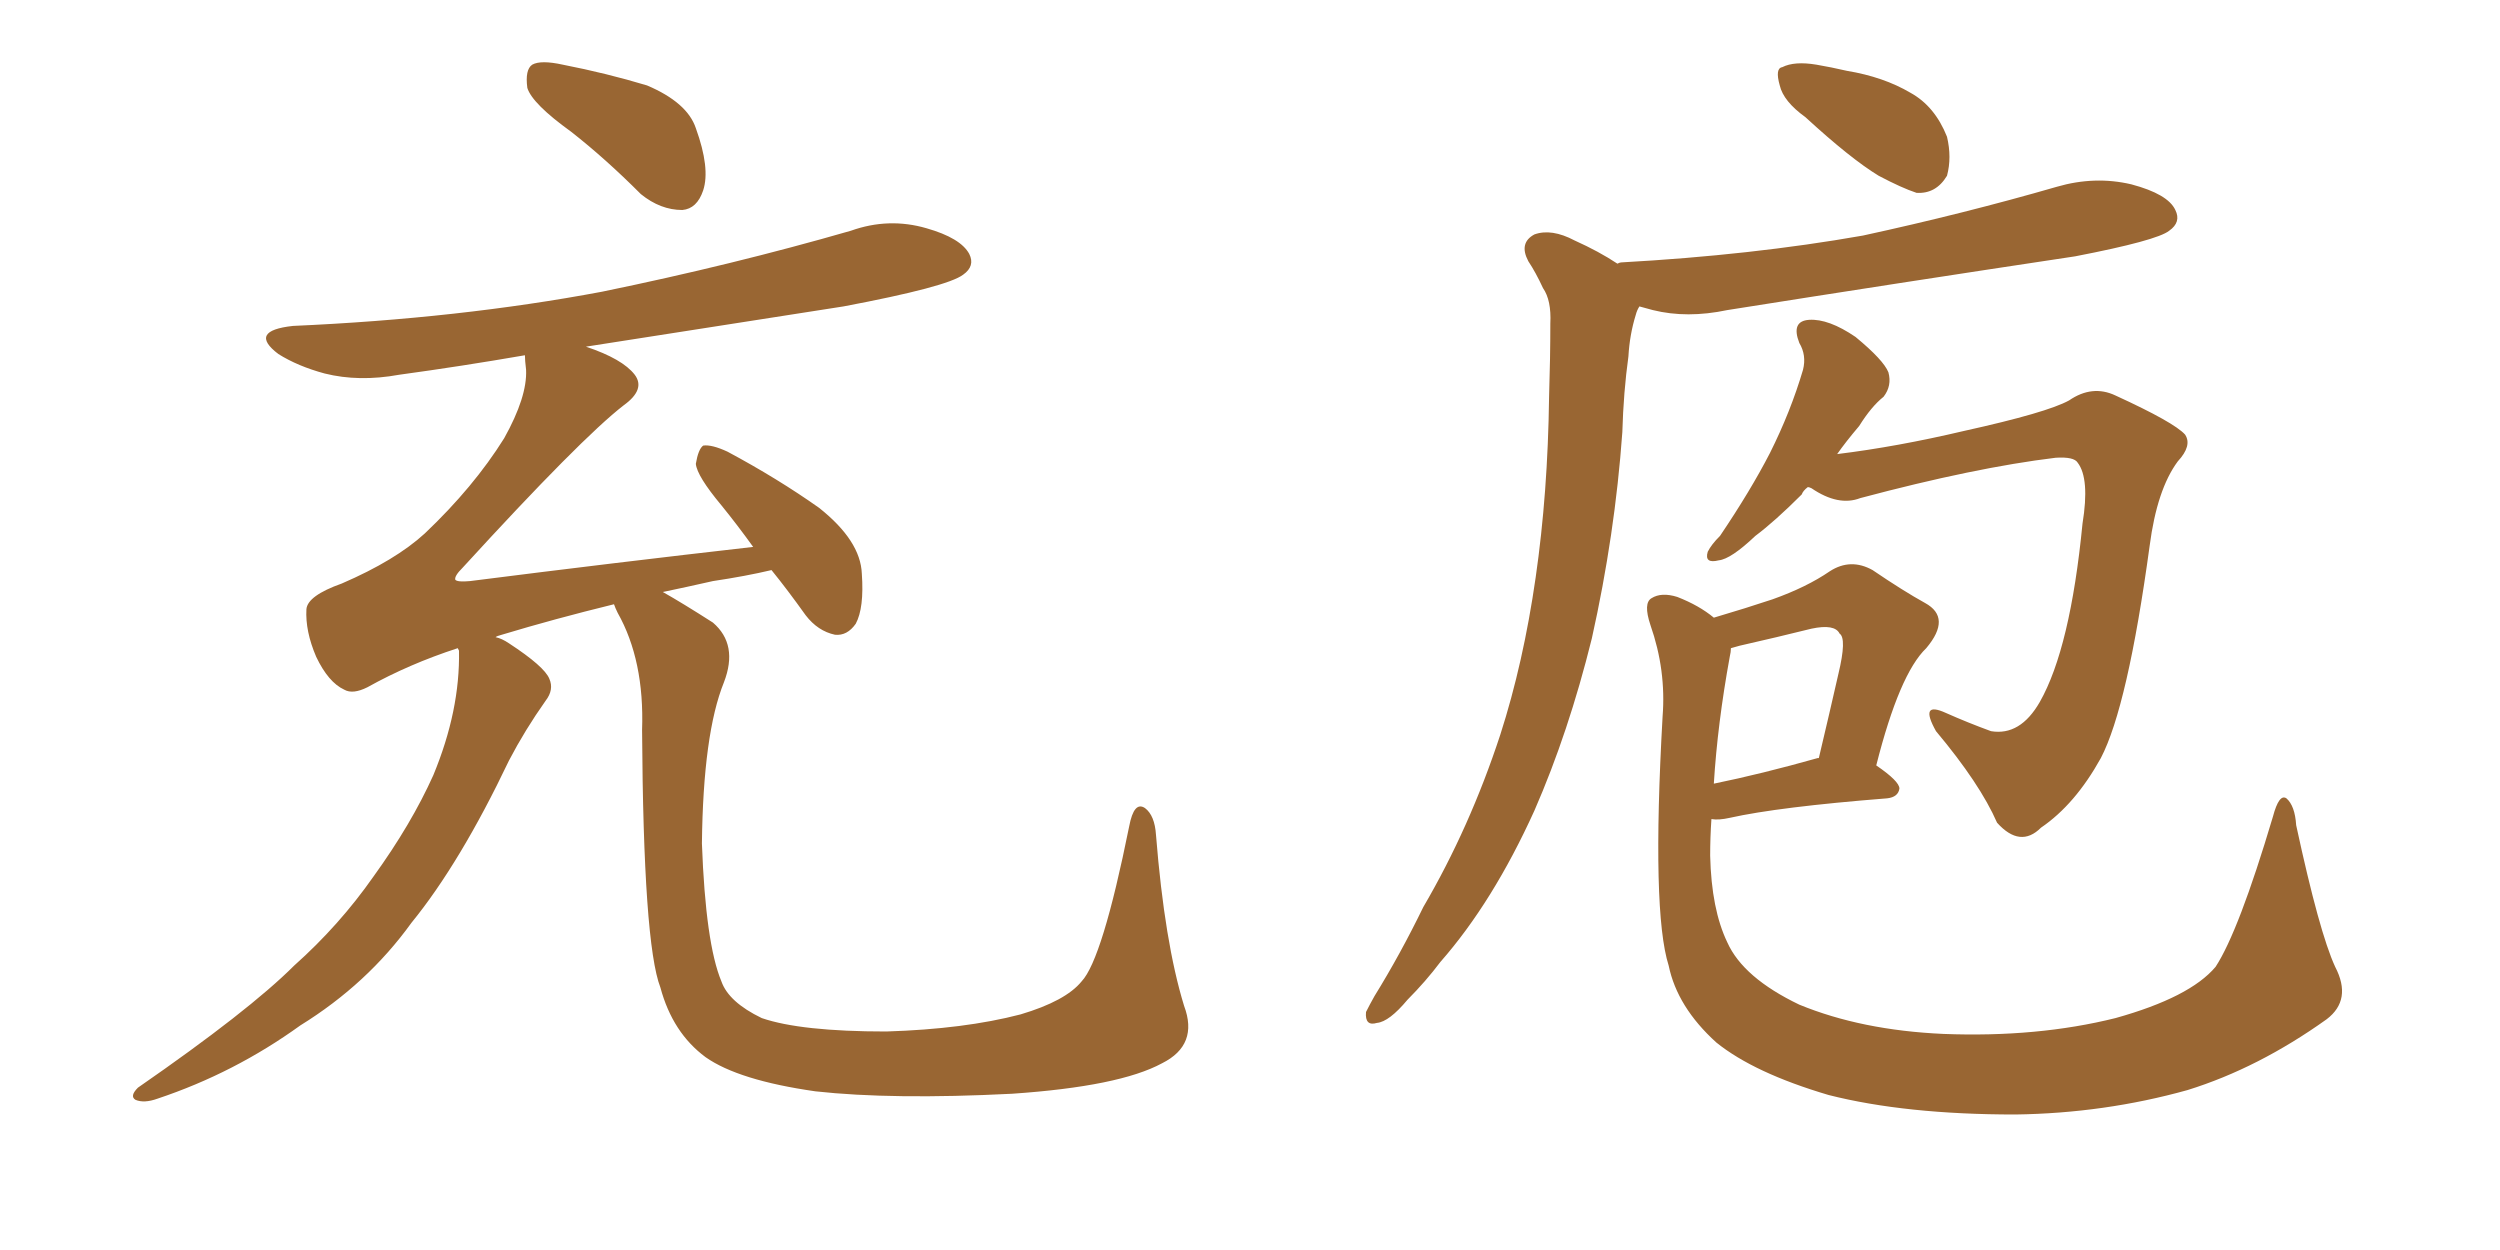 <svg xmlns="http://www.w3.org/2000/svg" xmlns:xlink="http://www.w3.org/1999/xlink" width="300" height="150"><path fill="#996633" padding="10" d="M68.55 15.82L68.55 15.82Q63.87 12.45 63.28 10.55L63.28 10.55Q62.99 8.35 63.87 7.76L63.87 7.76Q64.89 7.18 67.53 7.76L67.53 7.76Q72.80 8.79 77.64 10.25L77.64 10.25Q82.47 12.30 83.50 15.38L83.50 15.38Q85.25 20.21 84.38 22.85L84.38 22.85Q83.64 25.05 81.88 25.20L81.88 25.20Q79.25 25.20 76.90 23.29L76.90 23.29Q72.66 19.04 68.55 15.82ZM142.09 120.70L142.09 120.70L142.09 120.70Q143.85 125.39 139.45 127.59L139.45 127.59Q134.33 130.37 121.44 131.25L121.44 131.25Q107.08 131.98 97.85 130.96L97.85 130.96Q88.62 129.64 84.67 126.86L84.67 126.86Q80.71 123.93 79.25 118.51L79.25 118.51Q77.20 113.23 77.05 87.60L77.05 87.60Q77.34 79.25 74.12 73.54L74.12 73.54Q73.83 72.95 73.68 72.51L73.68 72.51Q66.50 74.27 60.21 76.17L60.21 76.17Q59.62 76.32 59.47 76.46L59.47 76.46Q60.21 76.61 61.08 77.20L61.08 77.20Q65.33 79.98 65.92 81.45L65.92 81.45Q66.50 82.76 65.48 84.08L65.48 84.08Q62.99 87.60 61.08 91.26L61.08 91.26Q55.22 103.56 49.37 110.74L49.37 110.74Q44.09 118.07 36.04 123.05L36.04 123.05Q28.13 128.76 18.90 131.84L18.90 131.84Q17.29 132.42 16.26 131.98L16.26 131.98Q15.53 131.54 16.55 130.52L16.55 130.52Q29.88 121.29 35.30 115.87L35.30 115.87Q40.72 111.04 44.82 105.18L44.82 105.18Q49.37 98.88 52.00 93.02L52.00 93.02Q55.22 85.25 55.08 78.08L55.08 78.08Q54.93 77.78 54.93 77.78L54.93 77.78Q49.07 79.69 44.09 82.47L44.09 82.47Q42.33 83.35 41.31 82.76L41.31 82.76Q39.40 81.88 37.94 78.81L37.94 78.81Q36.62 75.73 36.77 73.10L36.77 73.10Q36.91 71.48 41.02 70.02L41.02 70.02Q47.46 67.24 50.98 64.01L50.98 64.01Q56.84 58.45 60.50 52.59L60.50 52.59Q63.28 47.61 63.13 44.38L63.13 44.38Q62.99 43.21 62.99 42.63L62.99 42.63Q55.37 43.95 47.90 44.97L47.90 44.97Q43.07 45.85 38.96 44.82L38.96 44.82Q35.74 43.95 33.40 42.48L33.40 42.48Q29.74 39.70 35.16 39.11L35.16 39.11Q55.08 38.23 72.22 35.01L72.22 35.01Q87.89 31.79 102.10 27.69L102.10 27.69Q106.64 26.07 111.18 27.39L111.18 27.39Q115.28 28.56 116.31 30.47L116.31 30.47Q117.04 31.93 115.58 32.96L115.58 32.96Q113.67 34.42 101.22 36.77L101.22 36.77Q85.40 39.26 70.31 41.60L70.31 41.60Q74.71 43.07 76.17 44.97L76.17 44.97Q77.49 46.73 74.85 48.63L74.85 48.63Q69.73 52.59 55.52 68.12L55.52 68.12Q54.49 69.14 54.64 69.58L54.64 69.58Q54.93 69.87 56.40 69.73L56.40 69.73Q73.68 67.53 90.38 65.63L90.38 65.63Q88.48 62.99 86.57 60.64L86.57 60.64Q83.64 57.13 83.50 55.66L83.50 55.66Q83.79 53.91 84.38 53.47L84.38 53.47Q85.40 53.32 87.30 54.20L87.30 54.20Q93.31 57.42 98.29 60.94L98.29 60.94Q103.27 64.89 103.42 68.85L103.42 68.85Q103.71 72.95 102.69 74.85L102.69 74.85Q101.66 76.32 100.20 76.17L100.20 76.17Q98.14 75.73 96.68 73.83L96.68 73.83Q94.48 70.75 92.58 68.41L92.58 68.41Q89.50 69.14 85.55 69.73L85.55 69.73Q82.32 70.46 79.54 71.04L79.54 71.04Q81.88 72.36 85.55 74.71L85.55 74.71Q88.62 77.34 86.87 81.88L86.87 81.88Q84.38 88.04 84.23 101.22L84.23 101.22Q84.67 113.23 86.57 117.77L86.57 117.77Q87.45 120.26 91.41 122.17L91.41 122.17Q96.09 123.78 106.35 123.78L106.35 123.78Q115.72 123.49 122.46 121.73L122.46 121.73Q127.88 120.12 129.79 117.77L129.79 117.77Q132.28 115.14 135.50 99.17L135.50 99.17Q136.08 96.09 137.40 96.97L137.40 96.97Q138.57 97.85 138.72 100.20L138.72 100.20Q139.75 113.09 142.09 120.70ZM216.65 14.06L216.65 14.06Q214.01 12.16 213.57 10.25L213.57 10.25Q212.99 8.20 213.87 8.06L213.87 8.06Q215.33 7.32 217.97 7.76L217.97 7.76Q219.73 8.06 221.63 8.50L221.63 8.50Q226.03 9.23 229.25 11.13L229.25 11.13Q232.18 12.74 233.64 16.41L233.64 16.41Q234.23 18.90 233.64 21.09L233.64 21.09Q232.32 23.29 229.98 23.14L229.98 23.14Q228.22 22.56 225.44 21.09L225.44 21.09Q222.07 19.04 216.65 14.06ZM194.09 31.64L194.09 31.64Q194.38 31.49 194.53 31.49L194.53 31.49Q210.21 30.62 223.54 28.27L223.54 28.27Q235.69 25.63 246.83 22.41L246.83 22.41Q251.37 21.09 255.76 22.12L255.76 22.12Q260.16 23.29 261.04 25.20L261.04 25.20Q261.77 26.66 260.30 27.69L260.30 27.69Q258.84 28.86 249.02 30.76L249.02 30.76Q227.64 33.98 207.28 37.21L207.28 37.21Q202.44 38.23 198.34 37.21L198.34 37.21Q197.31 36.91 196.73 36.77L196.73 36.77Q196.44 37.21 196.29 37.79L196.29 37.79Q195.56 40.14 195.41 42.77L195.41 42.77Q194.82 47.02 194.68 51.86L194.68 51.86Q193.80 64.16 191.02 76.61L191.02 76.61Q188.23 87.89 184.13 97.27L184.13 97.27Q179.15 108.25 172.85 115.43L172.85 115.43Q171.09 117.77 168.90 119.97L168.90 119.97Q166.70 122.61 165.23 122.75L165.23 122.75Q163.77 123.19 163.92 121.44L163.92 121.44Q164.36 120.56 164.94 119.53L164.94 119.53Q168.02 114.55 170.80 108.84L170.80 108.84Q176.37 99.32 180.03 88.18L180.03 88.18Q182.81 79.54 184.28 69.29L184.28 69.29Q185.74 59.18 185.89 47.61L185.89 47.61Q186.04 42.92 186.04 38.82L186.04 38.82Q186.18 36.04 185.16 34.57L185.16 34.57Q184.28 32.67 183.40 31.35L183.40 31.35Q182.23 29.15 184.13 28.13L184.13 28.13Q186.18 27.39 188.96 28.86L188.96 28.86Q191.89 30.18 194.09 31.64ZM216.94 58.45L216.94 58.45Q216.36 58.89 216.21 59.33L216.21 59.33Q212.99 62.55 210.64 64.31L210.64 64.31Q207.71 67.09 206.25 67.24L206.25 67.24Q204.49 67.68 204.93 66.21L204.93 66.21Q205.37 65.33 206.40 64.31L206.40 64.31Q210.06 58.89 212.40 54.35L212.40 54.35Q214.89 49.37 216.36 44.38L216.36 44.38Q216.80 42.63 215.92 41.16L215.92 41.16Q214.89 38.53 217.09 38.38L217.09 38.38Q219.43 38.23 222.66 40.43L222.66 40.43Q226.03 43.21 226.61 44.68L226.61 44.68Q227.05 46.29 226.03 47.61L226.03 47.61Q224.56 48.78 223.10 51.12L223.10 51.12Q221.48 53.03 220.46 54.49L220.46 54.49Q227.64 53.61 235.69 51.71L235.69 51.71Q245.65 49.51 248.29 48.05L248.29 48.05Q251.07 46.14 253.86 47.46L253.86 47.46Q260.89 50.68 262.21 52.15L262.21 52.15Q263.09 53.47 261.33 55.37L261.33 55.37Q258.84 58.74 257.96 65.48L257.96 65.48Q255.32 84.81 252.10 90.97L252.10 90.97Q249.02 96.53 244.92 99.32L244.92 99.32Q242.43 101.81 239.65 98.73L239.65 98.73Q237.60 94.04 232.32 87.74L232.32 87.74Q230.27 84.08 233.50 85.55L233.50 85.55Q236.13 86.72 238.92 87.74L238.92 87.74Q242.43 88.33 244.78 84.23L244.78 84.23Q248.44 77.78 249.90 62.84L249.90 62.84Q250.78 57.42 249.32 55.52L249.32 55.52Q248.88 54.79 246.68 54.93L246.68 54.93Q237.01 56.10 223.24 59.77L223.24 59.77Q220.61 60.79 217.38 58.59L217.38 58.59Q217.09 58.45 216.94 58.45ZM280.22 116.02L280.22 116.02Q282.28 119.97 279.20 122.31L279.20 122.31Q271.00 128.17 262.50 130.81L262.50 130.81Q252.54 133.59 241.85 133.74L241.85 133.74Q228.66 133.74 219.43 131.40L219.43 131.40Q210.50 128.76 205.96 125.10L205.96 125.10Q201.27 120.85 200.24 115.87L200.24 115.87Q198.19 109.42 199.51 85.99L199.51 85.99Q199.95 80.42 198.05 75L198.05 75Q197.17 72.36 198.19 71.78L198.19 71.78Q199.37 71.04 201.27 71.63L201.27 71.63Q203.91 72.66 205.66 74.12L205.66 74.12Q209.62 72.95 212.70 71.92L212.70 71.92Q216.80 70.46 219.58 68.55L219.58 68.55Q222.07 66.94 224.71 68.41L224.71 68.41Q228.37 70.90 231.01 72.36L231.01 72.36Q234.23 74.12 231.15 77.78L231.15 77.78Q227.93 80.86 225.15 91.85L225.15 91.85Q227.93 93.75 227.93 94.63L227.93 94.63Q227.78 95.65 226.46 95.80L226.46 95.80Q213.43 96.83 207.57 98.14L207.57 98.14Q206.25 98.44 205.37 98.29L205.37 98.29Q205.22 100.49 205.22 102.69L205.22 102.69Q205.37 109.13 207.28 113.09L207.28 113.09Q209.18 117.33 215.92 120.56L215.92 120.56Q223.39 123.63 233.20 124.07L233.20 124.07Q244.48 124.51 253.86 122.17L253.86 122.17Q262.79 119.68 265.87 116.02L265.87 116.02Q268.65 111.77 272.75 98.00L272.75 98.00Q273.49 95.21 274.37 95.80L274.37 95.80Q275.39 96.68 275.54 99.02L275.54 99.02Q278.32 111.91 280.22 116.02ZM207.57 78.81L207.57 78.81L207.57 78.81Q206.10 86.87 205.66 94.04L205.66 94.04Q211.38 92.87 218.12 90.97L218.12 90.97Q218.12 90.97 218.26 90.97L218.26 90.97Q219.58 85.40 220.61 80.86L220.61 80.86Q221.63 76.61 220.75 76.03L220.75 76.03Q220.17 74.85 217.38 75.44L217.38 75.44Q213.28 76.46 208.74 77.49L208.74 77.49Q208.15 77.64 207.71 77.78L207.71 77.78Q207.71 78.22 207.57 78.81Z"/></svg>